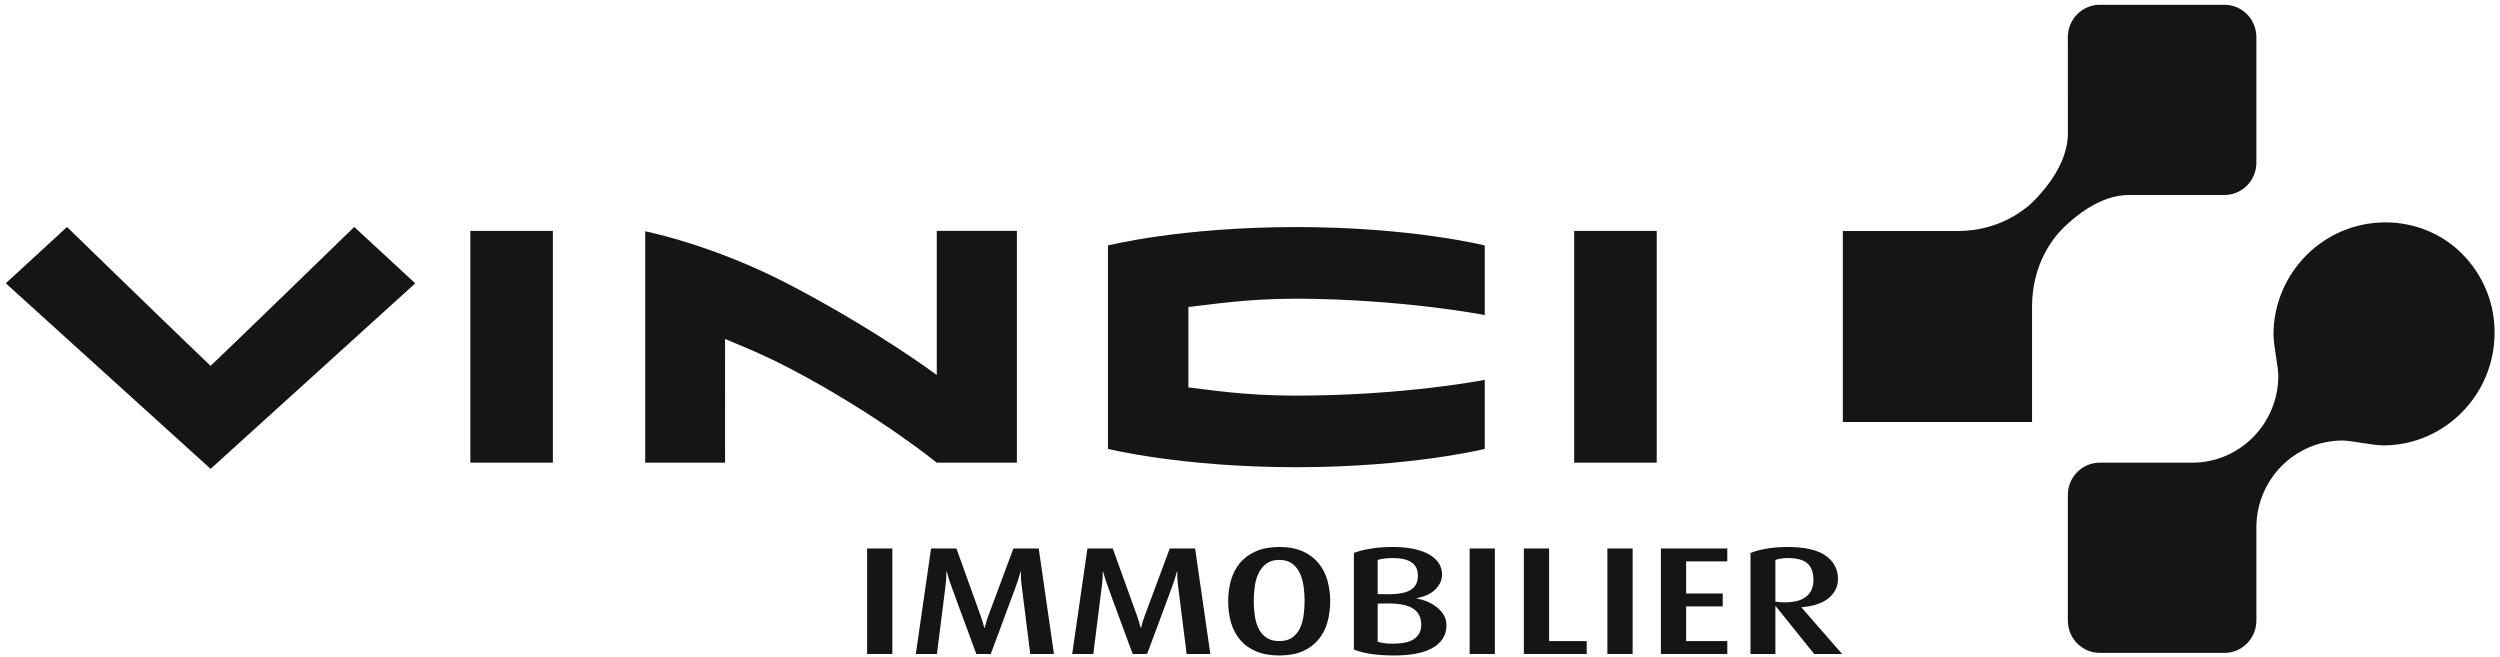 <svg width="312" height="82" viewBox="0 0 312 82" fill="none" xmlns="http://www.w3.org/2000/svg">
<g clip-path="url(#clip0_18_35506)">
<path fill-rule="evenodd" clip-rule="evenodd" d="M229.985 28.832H244.311C249.548 28.823 252.827 26.141 254.039 24.855C255.253 23.579 258.071 20.374 258.071 16.645C258.071 16.625 258.067 4.627 258.067 4.627C258.067 2.399 259.856 0.595 262.062 0.595H277.602C279.808 0.595 281.596 2.399 281.596 4.628V20.306C281.596 22.532 279.808 24.336 277.602 24.336C277.602 24.336 265.705 24.333 265.687 24.333C261.99 24.333 258.81 27.175 257.544 28.398C256.27 29.623 253.612 32.932 253.6 38.209V52.662H229.985V28.832Z" fill="#151515"/>
<path fill-rule="evenodd" clip-rule="evenodd" d="M311.327 41.507C311.327 37.678 309.795 34.255 307.353 31.76C304.911 29.264 301.487 27.754 297.69 27.754C289.925 27.754 283.733 34.129 283.733 41.745C283.733 43.131 284.333 45.769 284.333 46.891C284.333 52.882 279.518 57.743 273.578 57.743L262.062 57.739C259.854 57.739 258.067 59.542 258.067 61.772V77.448C258.067 79.677 259.854 81.481 262.062 81.481H277.602C279.808 81.481 281.596 79.677 281.596 77.448C281.596 71.544 281.596 65.829 281.596 65.829C281.596 59.836 286.412 54.98 292.351 54.98C293.463 54.98 296.077 55.585 297.456 55.585C305.005 55.585 311.327 49.338 311.327 41.507Z" fill="#151515"/>
<path fill-rule="evenodd" clip-rule="evenodd" d="M138.27 30.637V56.019C138.27 56.019 147.437 58.309 161.785 58.309C176.032 58.309 185.299 56.025 185.299 56.025V47.404C185.299 47.404 175.339 49.374 161.689 49.374C155.059 49.374 150.674 48.593 148.311 48.353C148.302 46.274 148.318 40.406 148.311 38.309C150.956 38.043 155.398 37.275 161.785 37.275C175.077 37.323 185.299 39.319 185.299 39.319V30.633C185.299 30.633 176.175 28.337 161.785 28.337C147.29 28.337 138.27 30.637 138.27 30.637Z" fill="#151515"/>
<path fill-rule="evenodd" clip-rule="evenodd" d="M196.457 57.739H206.758V28.816H196.457V57.739Z" fill="#151515"/>
<path fill-rule="evenodd" clip-rule="evenodd" d="M58.698 57.739H68.997V28.816H58.698V57.739Z" fill="#151515"/>
<path fill-rule="evenodd" clip-rule="evenodd" d="M116.902 57.739C116.902 57.739 109.459 51.67 98.512 45.947C95.46 44.352 92.881 43.291 90.487 42.309L90.49 57.739H80.522V28.868C80.522 28.868 88.954 30.519 98.53 35.527C109.478 41.247 116.91 46.799 116.91 46.799V28.816H126.907V57.739H116.902Z" fill="#151515"/>
<path fill-rule="evenodd" clip-rule="evenodd" d="M51.825 35.362L26.283 58.513L0.72 35.354L8.361 28.33C8.361 28.33 23.976 43.495 26.283 45.658C28.59 43.495 44.207 28.324 44.207 28.324L51.825 35.362Z" fill="#151515"/>
<path fill-rule="evenodd" clip-rule="evenodd" d="M108.216 81.618H111.366V68.45H108.216V81.618Z" fill="#151515"/>
<path fill-rule="evenodd" clip-rule="evenodd" d="M128.57 81.618C128.57 81.57 128.541 81.318 128.484 80.863C128.428 80.413 128.356 79.865 128.274 79.223C128.192 78.581 128.106 77.887 128.014 77.151C127.925 76.408 127.837 75.727 127.757 75.103C127.675 74.478 127.582 73.754 127.484 72.923C127.434 72.516 127.41 72.151 127.41 71.836V71.337H127.36C127.196 71.977 127.031 72.504 126.866 72.923C126.866 72.939 126.812 73.092 126.707 73.383C126.599 73.678 126.451 74.073 126.26 74.579C126.072 75.082 125.87 75.625 125.655 76.21C125.442 76.799 125.22 77.396 124.989 78.008C124.758 78.618 124.548 79.186 124.361 79.699C124.17 80.214 124.009 80.648 123.879 81.002C123.746 81.35 123.664 81.555 123.631 81.618H121.852C121.818 81.555 121.72 81.298 121.556 80.845C121.391 80.393 121.189 79.843 120.951 79.194C120.71 78.542 120.457 77.851 120.184 77.122C119.912 76.386 119.662 75.711 119.432 75.085C119.202 74.461 118.939 73.731 118.643 72.908C118.495 72.498 118.329 71.977 118.148 71.337H118.097V71.817C118.097 72.136 118.073 72.498 118.023 72.908C117.925 73.731 117.836 74.461 117.753 75.085C117.67 75.711 117.584 76.386 117.493 77.122C117.401 77.851 117.315 78.542 117.233 79.194C117.15 79.843 117.081 80.393 117.023 80.845C116.964 81.298 116.936 81.555 116.936 81.618H114.294L116.197 68.45H119.359L122.394 76.88C122.542 77.298 122.692 77.787 122.841 78.35H122.89C123.021 77.787 123.17 77.298 123.334 76.88L126.472 68.45H129.634L131.534 81.618H128.57Z" fill="#151515"/>
<path fill-rule="evenodd" clip-rule="evenodd" d="M148.084 81.618C148.084 81.57 148.057 81.318 148 80.863C147.944 80.413 147.871 79.865 147.789 79.223C147.706 78.581 147.621 77.887 147.531 77.151C147.44 76.408 147.354 75.727 147.272 75.103C147.189 74.478 147.097 73.754 146.999 72.923C146.948 72.516 146.926 72.151 146.926 71.836V71.337H146.876C146.711 71.977 146.548 72.504 146.381 72.923C146.381 72.939 146.327 73.092 146.223 73.383C146.113 73.678 145.965 74.073 145.776 74.579C145.586 75.082 145.385 75.625 145.172 76.21C144.958 76.799 144.735 77.396 144.504 78.008C144.272 78.618 144.064 79.186 143.874 79.699C143.686 80.214 143.524 80.648 143.394 81.002C143.261 81.35 143.181 81.555 143.144 81.618H141.368C141.334 81.555 141.235 81.298 141.07 80.845C140.905 80.393 140.705 79.843 140.467 79.194C140.226 78.542 139.973 77.851 139.701 77.122C139.427 76.386 139.178 75.711 138.946 75.085C138.718 74.461 138.453 73.731 138.158 72.908C138.008 72.498 137.843 71.977 137.662 71.337H137.614V71.817C137.614 72.136 137.589 72.498 137.538 72.908C137.44 73.731 137.351 74.461 137.267 75.085C137.184 75.711 137.1 76.386 137.008 77.122C136.917 77.851 136.831 78.542 136.748 79.194C136.666 79.843 136.597 80.393 136.54 80.845C136.479 81.298 136.45 81.555 136.45 81.618H133.81L135.712 68.45H138.873L141.91 76.88C142.059 77.298 142.206 77.787 142.355 78.35H142.405C142.536 77.787 142.684 77.298 142.848 76.88L145.986 68.45H149.149L151.05 81.618H148.084Z" fill="#151515"/>
<path fill-rule="evenodd" clip-rule="evenodd" d="M162.814 74.963C162.814 74.353 162.77 73.739 162.681 73.124C162.589 72.516 162.43 71.969 162.202 71.494C161.974 71.017 161.653 70.626 161.245 70.329C160.837 70.029 160.306 69.874 159.652 69.874C159 69.874 158.469 70.029 158.061 70.329C157.652 70.626 157.329 71.017 157.094 71.494C156.856 71.969 156.695 72.516 156.603 73.124C156.514 73.739 156.469 74.353 156.469 74.963C156.469 75.574 156.508 76.181 156.593 76.786C156.671 77.393 156.828 77.934 157.056 78.413C157.285 78.889 157.608 79.278 158.024 79.567C158.44 79.862 158.984 80.006 159.652 80.006C160.323 80.006 160.864 79.862 161.272 79.567C161.679 79.278 161.998 78.889 162.228 78.413C162.455 77.934 162.611 77.393 162.693 76.786C162.772 76.181 162.814 75.574 162.814 74.963ZM166.01 75.033C166.01 75.976 165.89 76.864 165.655 77.685C165.414 78.504 165.04 79.223 164.532 79.833C164.022 80.448 163.366 80.928 162.56 81.279C161.756 81.628 160.786 81.804 159.652 81.804C158.52 81.804 157.548 81.628 156.734 81.279C155.922 80.928 155.26 80.448 154.751 79.833C154.241 79.223 153.869 78.504 153.628 77.685C153.392 76.864 153.274 75.976 153.274 75.033C153.274 74.102 153.392 73.229 153.628 72.404C153.869 71.583 154.241 70.866 154.751 70.253C155.26 69.642 155.922 69.155 156.734 68.801C157.548 68.442 158.52 68.263 159.652 68.263C160.786 68.263 161.756 68.442 162.56 68.801C163.366 69.155 164.022 69.642 164.532 70.253C165.04 70.866 165.414 71.583 165.655 72.404C165.89 73.229 166.01 74.102 166.01 75.033Z" fill="#151515"/>
<path fill-rule="evenodd" clip-rule="evenodd" d="M177.367 77.985C177.367 77.064 177.025 76.376 176.339 75.939C175.658 75.495 174.51 75.286 172.896 75.308L171.933 75.331V80.083C172.213 80.174 172.507 80.234 172.811 80.272C173.112 80.314 173.481 80.33 173.909 80.33C174.419 80.33 174.884 80.288 175.304 80.206C175.725 80.121 176.086 79.988 176.391 79.802C176.695 79.617 176.935 79.37 177.106 79.072C177.28 78.768 177.367 78.407 177.367 77.985ZM176.955 71.825C176.955 70.374 175.912 69.645 173.824 69.645C173.442 69.645 173.103 69.667 172.801 69.703C172.507 69.744 172.214 69.801 171.933 69.874V74.141L172.903 74.157C173.664 74.173 174.304 74.135 174.817 74.045C175.332 73.955 175.744 73.812 176.061 73.615C176.374 73.418 176.603 73.168 176.745 72.868C176.885 72.572 176.955 72.222 176.955 71.825ZM180.518 78.017C180.518 78.671 180.36 79.233 180.048 79.712C179.733 80.189 179.292 80.582 178.724 80.895C178.153 81.208 177.472 81.439 176.67 81.583C175.87 81.73 174.986 81.804 174.013 81.804C172.922 81.804 171.954 81.741 171.105 81.612C170.258 81.487 169.543 81.297 168.965 81.058V69.009C169.494 68.794 170.176 68.615 171.01 68.478C171.844 68.336 172.782 68.263 173.824 68.263C174.848 68.263 175.744 68.35 176.511 68.522C177.28 68.696 177.92 68.935 178.432 69.238C178.944 69.549 179.327 69.906 179.585 70.323C179.84 70.734 179.97 71.186 179.97 71.669C179.97 72.114 179.871 72.514 179.672 72.855C179.474 73.2 179.221 73.495 178.92 73.745C178.616 73.991 178.277 74.189 177.907 74.336C177.537 74.483 177.171 74.588 176.808 74.649V74.691C177.202 74.756 177.62 74.877 178.055 75.053C178.493 75.232 178.895 75.462 179.267 75.74C179.637 76.025 179.935 76.355 180.17 76.738C180.4 77.122 180.518 77.548 180.518 78.017Z" fill="#151515"/>
<path fill-rule="evenodd" clip-rule="evenodd" d="M183.409 81.618H186.558V68.45H183.409V81.618Z" fill="#151515"/>
<path fill-rule="evenodd" clip-rule="evenodd" d="M190.177 81.618V68.45H193.328V80.006H198.021V81.618H190.177Z" fill="#151515"/>
<path fill-rule="evenodd" clip-rule="evenodd" d="M200.601 81.618H203.753V68.45H200.601V81.618Z" fill="#151515"/>
<path fill-rule="evenodd" clip-rule="evenodd" d="M207.279 81.618V68.45H215.566V70.061H210.429V74.068H214.997V75.68H210.429V80.006H215.566V81.618H207.279Z" fill="#151515"/>
<path fill-rule="evenodd" clip-rule="evenodd" d="M226.318 72.379C226.318 71.454 226.073 70.77 225.579 70.323C225.087 69.871 224.266 69.645 223.119 69.645C222.789 69.645 222.497 69.667 222.234 69.715C221.97 69.756 221.748 69.811 221.568 69.877V75.079C221.666 75.103 221.828 75.127 222.048 75.142C222.268 75.164 222.497 75.171 222.725 75.171C223.94 75.171 224.84 74.93 225.432 74.443C226.022 73.955 226.318 73.265 226.318 72.379ZM226.409 81.618L221.615 75.657H221.568V81.618H218.464V69.011C218.99 68.794 219.649 68.615 220.439 68.478C221.228 68.336 222.118 68.263 223.106 68.263C225.229 68.263 226.806 68.625 227.832 69.341C228.863 70.058 229.377 71.036 229.377 72.277C229.377 72.776 229.264 73.236 229.042 73.649C228.819 74.067 228.509 74.423 228.115 74.727C227.719 75.024 227.241 75.266 226.682 75.445C226.12 75.625 225.503 75.734 224.827 75.769V75.81L229.896 81.618H226.409Z" fill="#151515"/>
</g>
<defs>
<clipPath id="clip0_18_35506">
<rect width="312" height="82" fill="white"/>
</clipPath>
</defs>
</svg>

